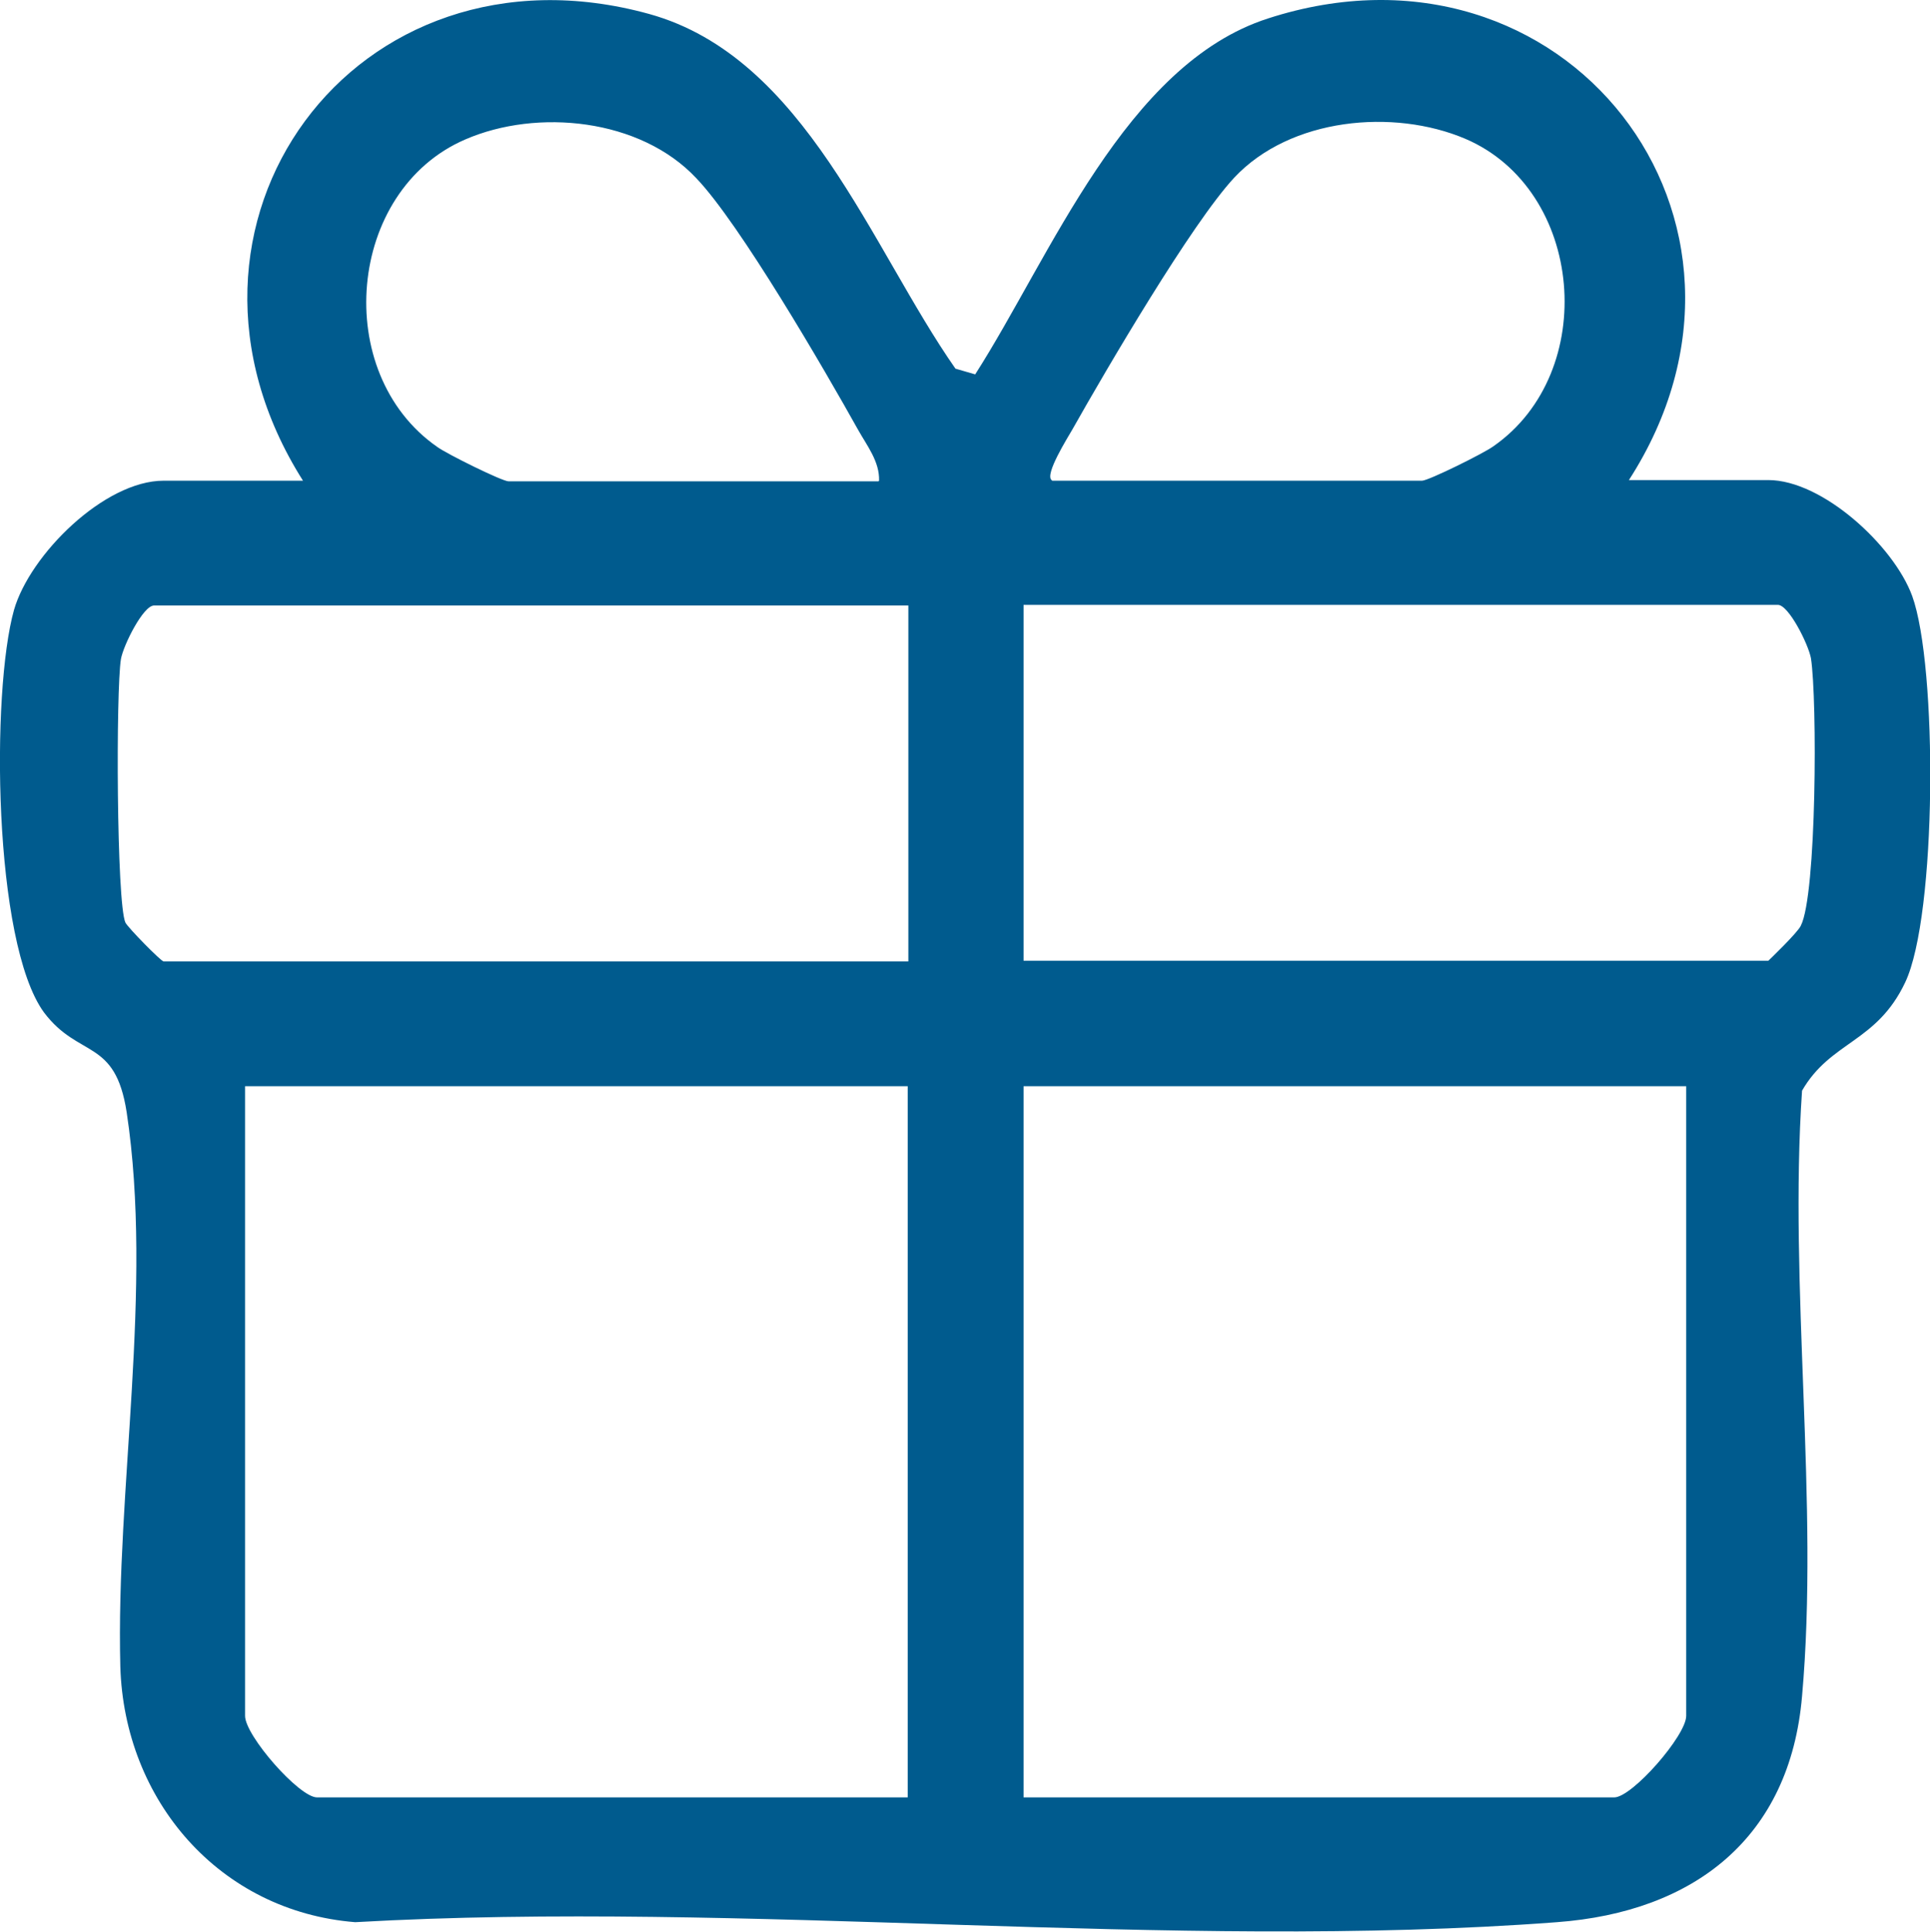 <?xml version="1.0" encoding="UTF-8"?>
<svg id="Capa_2" data-name="Capa 2" xmlns="http://www.w3.org/2000/svg" viewBox="0 0 30.32 30.34">
  <defs>
    <style>
      .cls-1 {
        fill: #005b8e;
      }
    </style>
  </defs>
  <g id="Capa_2-2" data-name="Capa 2">
    <path class="cls-1" d="M4.76,7.55C2.22,3.54,5.57-1.06,10.2.22c2.45.68,3.48,3.67,4.81,5.57l.31.09c1.18-1.84,2.36-4.87,4.6-5.59,4.66-1.51,8.3,3.17,5.67,7.25h2.19c.85,0,1.97,1.03,2.26,1.82.4,1.1.39,5.02-.11,6.07-.45.95-1.17.92-1.62,1.7-.21,3.08.27,6.48,0,9.51-.19,2.23-1.7,3.39-3.85,3.55-6.08.46-12.73-.35-18.88,0-2.13-.17-3.63-1.91-3.69-4.02-.07-2.79.52-5.92.1-8.7-.18-1.17-.75-.84-1.3-1.57C-.11,14.8-.14,10.86.22,9.58c.25-.87,1.42-2.03,2.35-2.03h2.19ZM13.81,7.55c.01-.3-.19-.55-.33-.8-.53-.95-1.86-3.24-2.54-3.95-.88-.94-2.5-1.1-3.63-.61-1.86.8-2.11,3.67-.44,4.83.15.11,1.02.54,1.12.54h5.81ZM16.53,7.55h5.81c.1,0,.97-.43,1.12-.54,1.67-1.16,1.43-4.03-.44-4.83-1.13-.48-2.75-.33-3.63.61-.67.72-2.01,3.01-2.54,3.95-.08.14-.44.71-.33.8ZM14.27,9.51H2.42c-.17,0-.48.62-.52.84-.08.49-.07,3.83.07,4.14.04.08.56.61.6.61h11.7v-5.59ZM16.08,15.09h11.7s.46-.44.51-.55c.25-.48.26-3.55.16-4.2-.04-.22-.35-.84-.52-.84h-11.85v5.59ZM14.27,17.06H3.85v9.89c0,.31.85,1.28,1.13,1.28h9.28v-11.17ZM26.5,17.06h-10.42v11.17h9.28c.28,0,1.13-.97,1.13-1.28v-9.89Z"/>
  </g>
</svg>